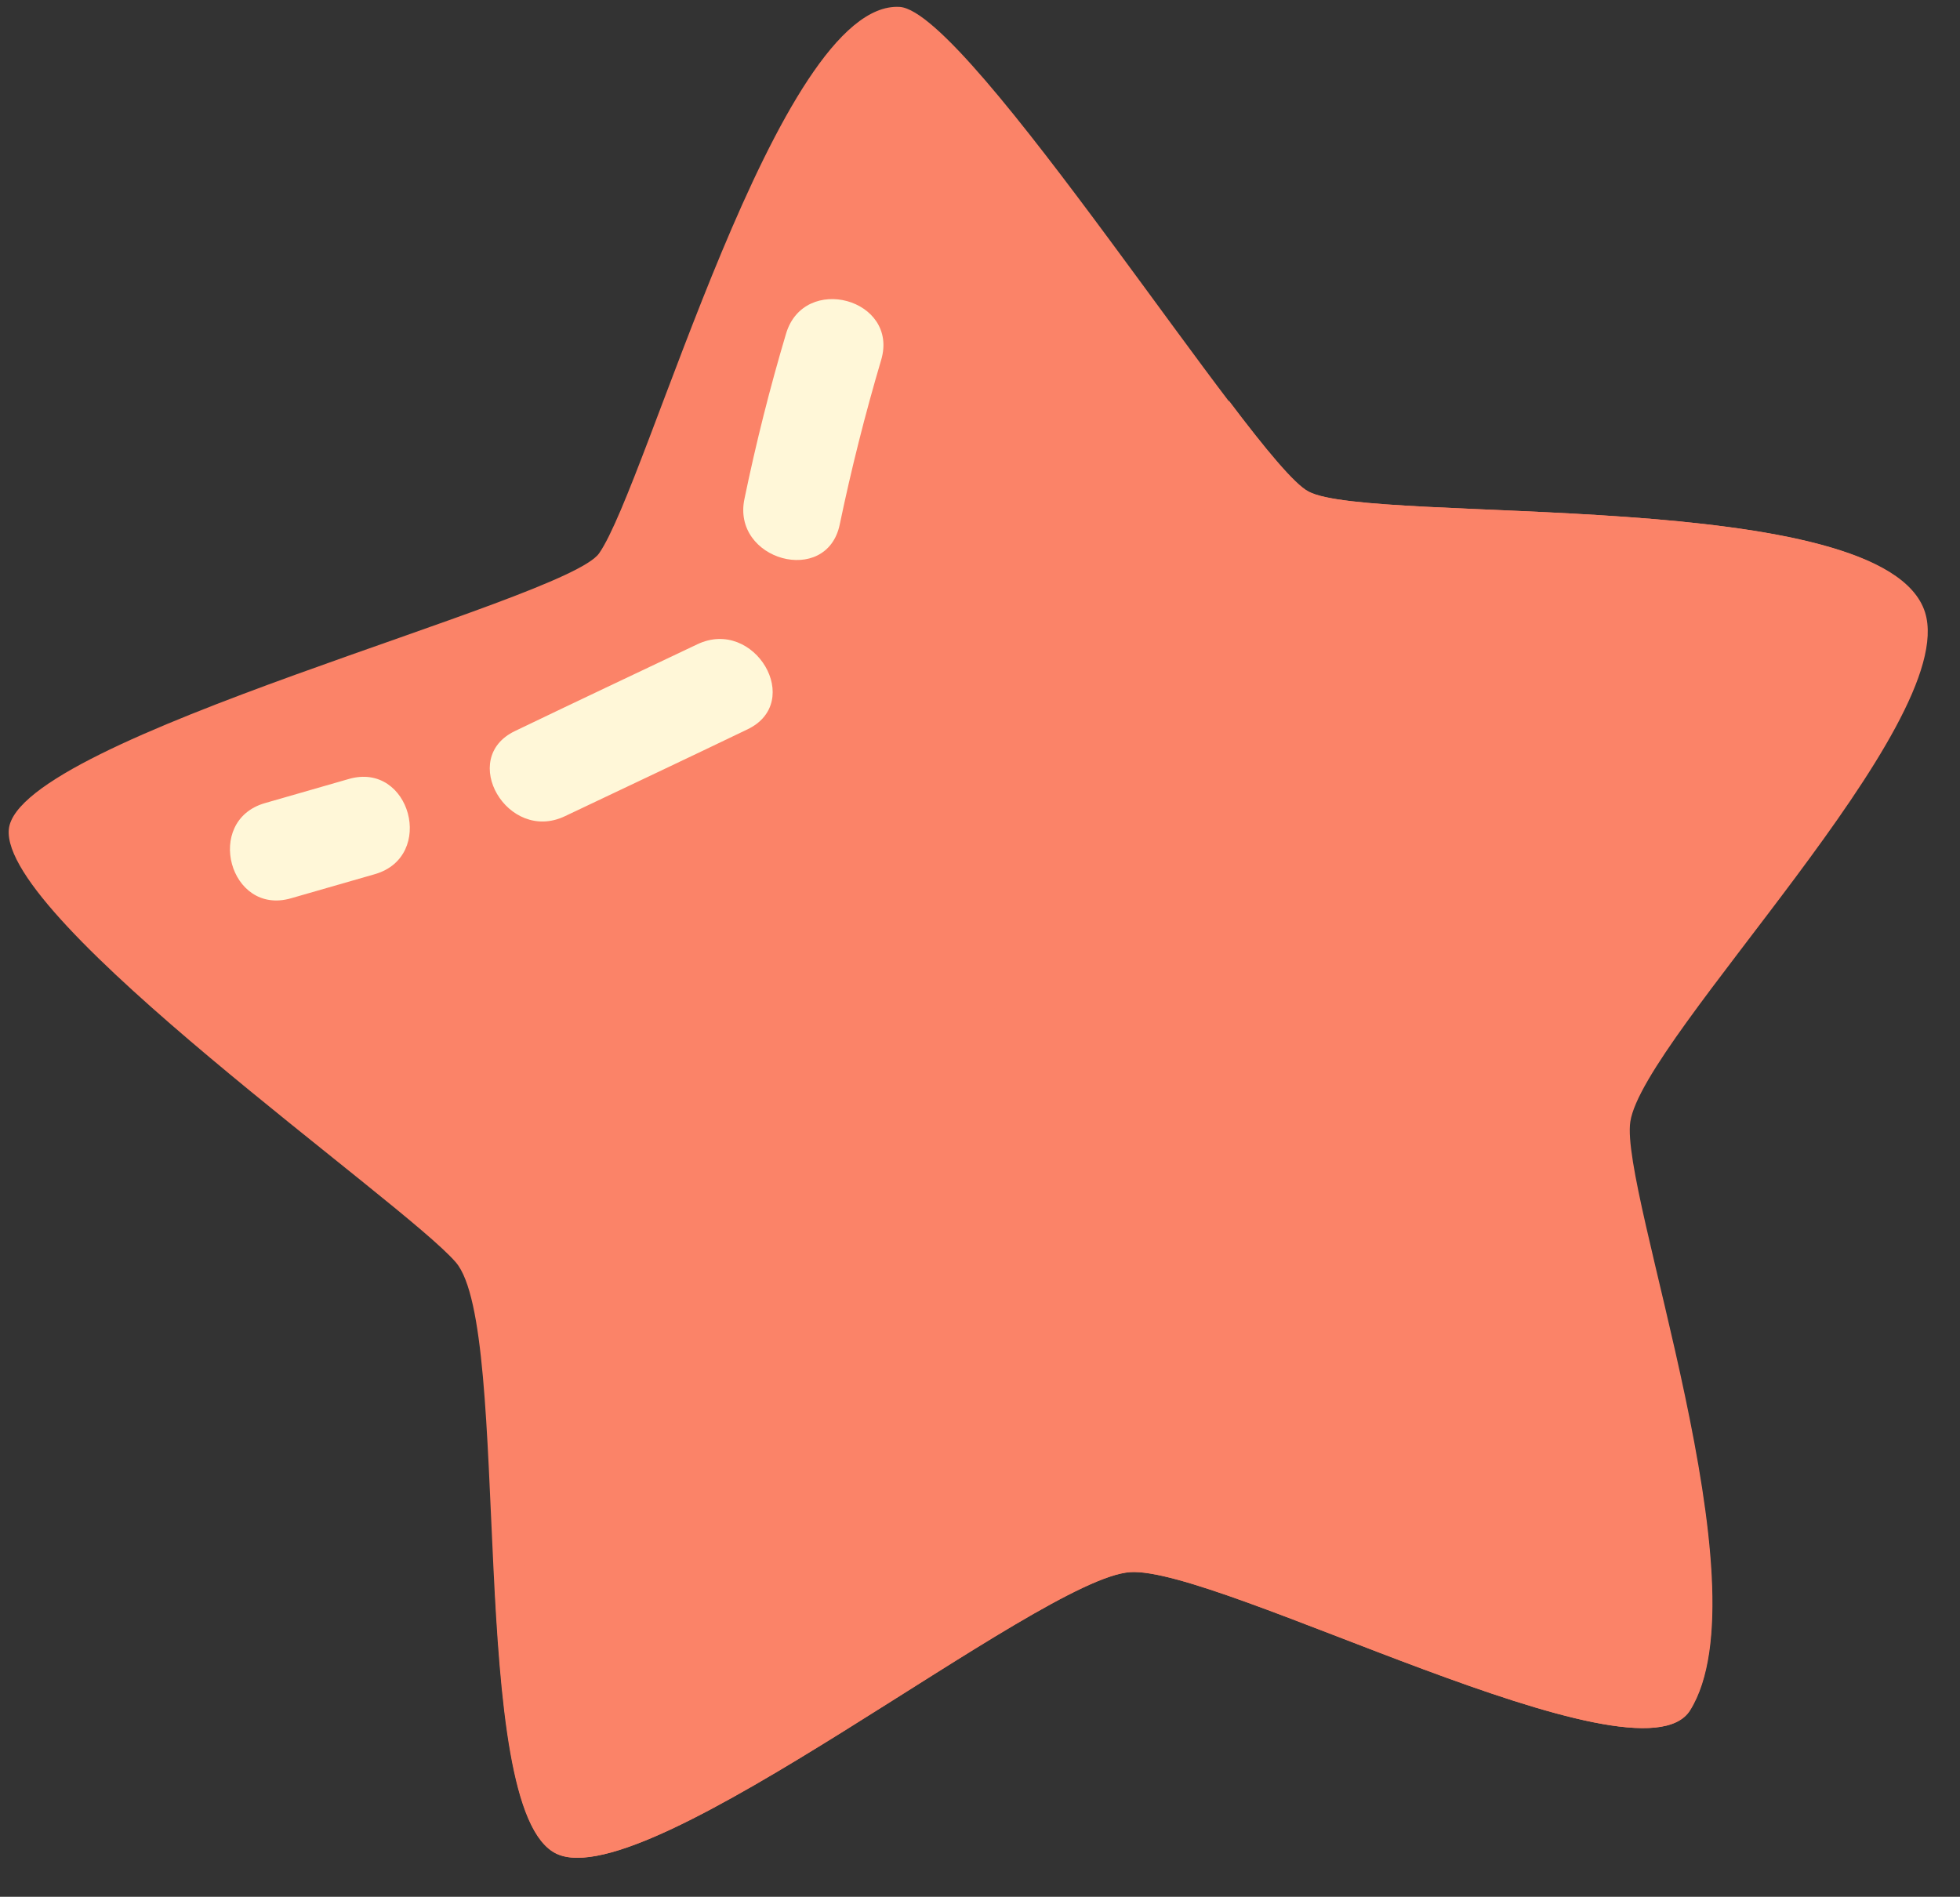 <?xml version="1.0" encoding="UTF-8" standalone="no"?><svg xmlns="http://www.w3.org/2000/svg" xmlns:xlink="http://www.w3.org/1999/xlink" fill="#000000" height="494.3" preserveAspectRatio="xMidYMid meet" version="1" viewBox="-2.3 -1.8 510.7 494.3" width="510.7" zoomAndPan="magnify"><rect x="-2.3" y="-1.8" width="510.7" height="494.3" fill="#333333" stroke="none"/><g id="change1_1"><path d="M153.8,142.4c-8.7,12.5-151.4,48-153.8,71.9c-2.3,23.8,103.1,97.2,116.5,112.9 c14.9,17.5,2.4,142.9,26.2,154.1c23.9,11.2,125.5-71.8,149.4-73.4c23-1.6,132.7,57.3,145.9,36c20-32.1-18.5-135.2-15.7-153.4 c3.4-22.2,85.9-103.5,76.8-132.7c-10.4-33.2-144-22.7-160.6-31.5C324.4,118.8,250.3,1.1,232.1,0C200.4-1.8,166.4,124.4,153.8,142.4z" fill="#fb8368"/></g><g id="change1_2"><path d="M422.5,290.5c3.4-22.2,85.9-103.5,76.8-132.7c-10.4-33.2-144-22.7-160.6-31.5c-3.7-1.9-11.3-11.1-20.8-23.7 C295,223.9,224,328.6,126.7,413.2c1.8,32.5,4.9,62.9,16.1,68.1c23.9,11.2,125.5-71.8,149.4-73.4c23-1.6,132.7,57.3,145.9,36 C458.1,411.8,419.7,308.7,422.5,290.5z" fill="#fb8368"/></g><g id="change2_1"><path d="M73.5,232.3c-16,4.6-22.7-20.2-6.8-24.8c7.3-2.1,14.6-4.2,21.9-6.3c16-4.6,22.7,20.2,6.8,24.8 C88.1,228.1,80.8,230.2,73.5,232.3L73.5,232.3z M144.9,210.9c15.8-7.5,31.7-15,47.5-22.6c15-7.1,1.9-29.3-13-22.2 c-15.8,7.5-31.7,15-47.5,22.6C117,195.8,130,218,144.9,210.9L144.9,210.9z M216.5,134.9c3-14.4,6.6-28.7,10.8-42.9 c4.7-15.9-20.1-22.7-24.8-6.8c-4.2,14.1-7.8,28.4-10.8,42.9C188.2,144.2,213.1,151.1,216.5,134.9L216.5,134.9z" fill="#fff7d8"/></g></svg>